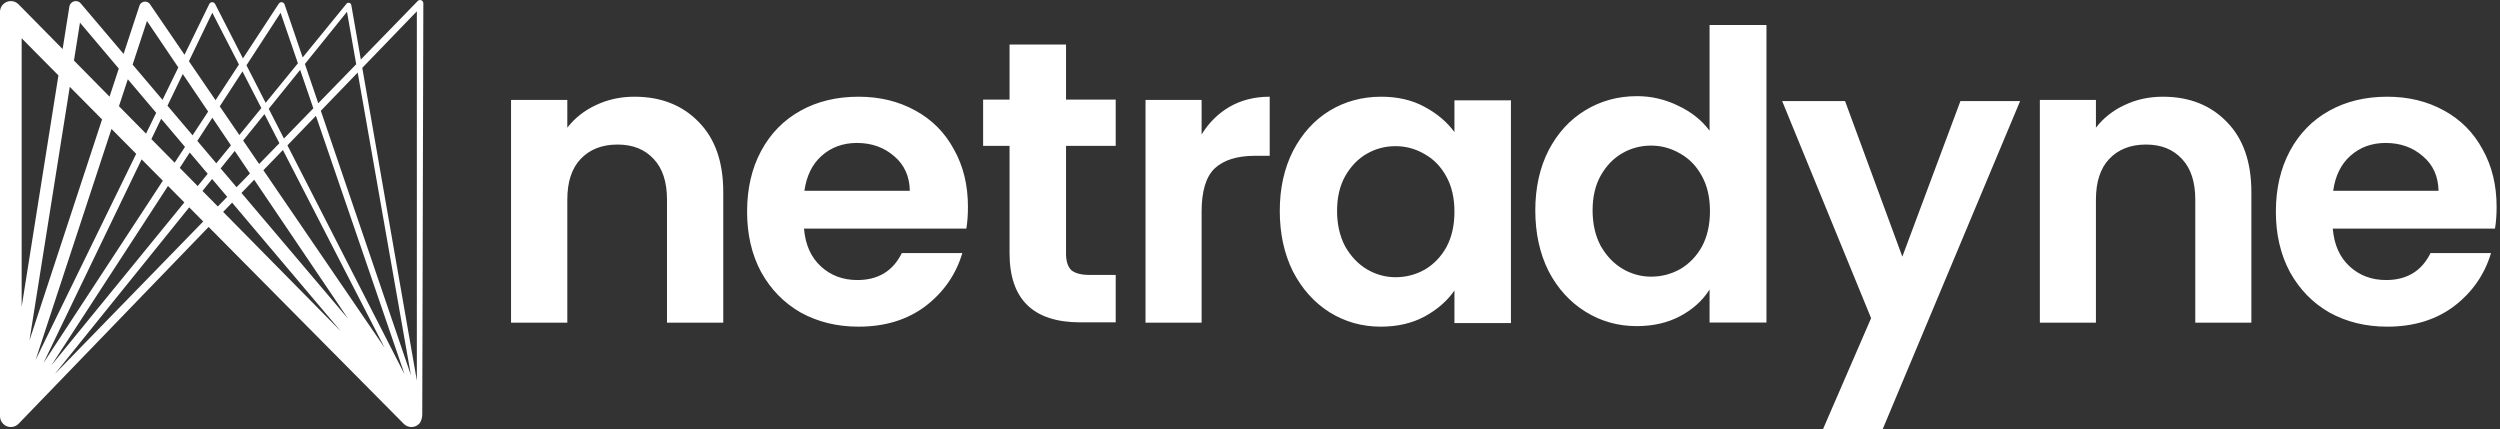<svg width="134" height="23" viewBox="0 0 134 23" fill="none" xmlns="http://www.w3.org/2000/svg">
<rect x="0" y="0" width="134" height="23" fill="#333333" stroke="none"/>
<path fill-rule="evenodd" clip-rule="evenodd" d="M83.001 8.063C82.528 8.997 82.292 10.067 82.292 11.274C82.292 12.495 82.528 13.579 83.001 14.528C83.487 15.461 84.146 16.187 84.976 16.704C85.806 17.221 86.723 17.48 87.725 17.48C88.612 17.48 89.392 17.3 90.065 16.941C90.738 16.582 91.26 16.108 91.633 15.519V17.286H94.682V1.34H91.633V7.007C91.218 6.447 90.659 6.002 89.958 5.671C89.256 5.326 88.519 5.154 87.746 5.154C86.73 5.154 85.806 5.405 84.976 5.908C84.146 6.411 83.487 7.129 83.001 8.063ZM91.225 9.442C91.511 9.959 91.654 10.584 91.654 11.317C91.654 12.05 91.511 12.682 91.225 13.213C90.938 13.73 90.552 14.133 90.065 14.42C89.579 14.693 89.056 14.829 88.498 14.829C87.954 14.829 87.438 14.686 86.952 14.398C86.479 14.111 86.093 13.702 85.792 13.17C85.506 12.624 85.363 11.992 85.363 11.274C85.363 10.556 85.506 9.938 85.792 9.421C86.093 8.889 86.479 8.487 86.952 8.214C87.424 7.941 87.939 7.804 88.498 7.804C89.056 7.804 89.579 7.948 90.065 8.235C90.552 8.508 90.938 8.911 91.225 9.442ZM115.928 5.184C117.345 5.184 118.49 5.636 119.363 6.541C120.236 7.432 120.673 8.682 120.673 10.291V17.294H117.667V10.7C117.667 9.752 117.431 9.026 116.958 8.524C116.486 8.007 115.842 7.748 115.026 7.748C114.195 7.748 113.537 8.007 113.05 8.524C112.578 9.026 112.342 9.752 112.342 10.7V17.294H109.336V5.356H112.342V6.843C112.743 6.326 113.251 5.923 113.866 5.636C114.496 5.334 115.183 5.184 115.928 5.184ZM108.278 5.417L100.913 23H97.714L100.291 17.053L95.524 5.417H98.895L101.965 13.756L105.079 5.417H108.278ZM68.596 11.303C68.596 10.097 68.832 9.026 69.305 8.093C69.791 7.159 70.443 6.441 71.259 5.938C72.089 5.435 73.012 5.184 74.029 5.184C74.916 5.184 75.689 5.363 76.348 5.722C77.02 6.081 77.557 6.534 77.958 7.08V5.378H80.986V17.316H77.958V15.57C77.572 16.13 77.035 16.597 76.348 16.971C75.675 17.33 74.895 17.509 74.007 17.509C73.005 17.509 72.089 17.251 71.259 16.734C70.443 16.216 69.791 15.491 69.305 14.557C68.832 13.609 68.596 12.524 68.596 11.303ZM77.958 11.347C77.958 10.614 77.815 9.989 77.529 9.472C77.242 8.94 76.856 8.538 76.369 8.265C75.882 7.978 75.36 7.834 74.802 7.834C74.243 7.834 73.728 7.971 73.256 8.244C72.783 8.516 72.397 8.919 72.096 9.45C71.81 9.967 71.667 10.585 71.667 11.303C71.667 12.022 71.81 12.654 72.096 13.2C72.397 13.731 72.783 14.141 73.256 14.428C73.742 14.715 74.258 14.859 74.802 14.859C75.36 14.859 75.882 14.723 76.369 14.45C76.856 14.162 77.242 13.76 77.529 13.243C77.815 12.711 77.958 12.079 77.958 11.347ZM65.909 5.722C65.293 6.081 64.793 6.577 64.406 7.209V5.356H61.4V17.294H64.406V11.347C64.406 10.24 64.642 9.465 65.115 9.019C65.601 8.574 66.317 8.351 67.262 8.351H68.056V5.184C67.255 5.184 66.539 5.363 65.909 5.722ZM57.139 7.818V13.593C57.139 13.996 57.232 14.29 57.419 14.477C57.619 14.649 57.948 14.736 58.406 14.736H59.802V17.278H57.912C55.379 17.278 54.112 16.043 54.112 13.572V7.818H52.695V5.34H54.112V2.388H57.139V5.34H59.802V7.818H57.139ZM51.796 12.252C51.854 11.907 51.882 11.519 51.882 11.088C51.882 9.924 51.632 8.897 51.13 8.007C50.643 7.101 49.949 6.405 49.046 5.916C48.158 5.428 47.148 5.184 46.017 5.184C44.842 5.184 43.803 5.435 42.901 5.938C41.999 6.441 41.297 7.159 40.795 8.093C40.294 9.026 40.044 10.111 40.044 11.347C40.044 12.568 40.294 13.645 40.795 14.579C41.311 15.513 42.02 16.238 42.923 16.755C43.839 17.258 44.871 17.509 46.017 17.509C47.435 17.509 48.631 17.143 49.605 16.41C50.579 15.663 51.238 14.715 51.581 13.566H48.337C47.864 14.528 47.069 15.01 45.952 15.01C45.179 15.01 44.527 14.766 43.997 14.277C43.467 13.789 43.166 13.114 43.094 12.252H51.796ZM47.929 8.373C48.473 8.833 48.752 9.45 48.767 10.226H43.116C43.231 9.422 43.538 8.797 44.04 8.351C44.556 7.892 45.186 7.662 45.931 7.662C46.718 7.662 47.385 7.899 47.929 8.373ZM34.006 5.184C35.428 5.184 36.577 5.636 37.453 6.541C38.329 7.432 38.767 8.682 38.767 10.291V17.294H35.751V10.7C35.751 9.752 35.514 9.026 35.04 8.524C34.566 8.007 33.92 7.748 33.101 7.748C32.268 7.748 31.607 8.007 31.119 8.524C30.645 9.026 30.408 9.752 30.408 10.7V17.294H27.392V5.356H30.408V6.843C30.81 6.326 31.32 5.923 31.938 5.636C32.569 5.334 33.259 5.184 34.006 5.184ZM133.732 12.252C133.79 11.907 133.818 11.519 133.818 11.088C133.818 9.924 133.568 8.897 133.067 8.007C132.58 7.101 131.886 6.405 130.984 5.916C130.096 5.428 129.087 5.184 127.956 5.184C126.783 5.184 125.745 5.435 124.843 5.938C123.941 6.441 123.24 7.159 122.739 8.093C122.238 9.026 121.987 10.111 121.987 11.347C121.987 12.568 122.238 13.645 122.739 14.579C123.254 15.513 123.962 16.238 124.864 16.755C125.78 17.258 126.811 17.509 127.956 17.509C129.374 17.509 130.569 17.143 131.542 16.41C132.516 15.663 133.174 14.715 133.518 13.566H130.275C129.803 14.528 129.008 15.01 127.892 15.01C127.119 15.01 126.468 14.766 125.938 14.277C125.408 13.789 125.108 13.114 125.036 12.252H133.732ZM129.867 8.373C130.411 8.833 130.691 9.45 130.705 10.226H125.058C125.172 9.422 125.48 8.797 125.981 8.351C126.496 7.892 127.126 7.662 127.87 7.662C128.658 7.662 129.323 7.899 129.867 8.373Z" fill="white"/>
<path fill-rule="evenodd" clip-rule="evenodd" d="M22.517 0C22.613 0 22.691 0.078 22.691 0.175L22.633 22.189C22.633 22.33 22.606 22.457 22.565 22.551C22.546 22.612 22.512 22.669 22.462 22.719C22.235 22.946 21.867 22.945 21.642 22.717L11.182 12.164L1.01 22.698C0.904 22.816 0.751 22.889 0.58 22.889C0.26 22.889 0 22.628 0 22.307V0.642C0 0.593 0.006 0.546 0.017 0.5C0.042 0.4 0.093 0.306 0.171 0.228C0.398 0.001 0.766 0.002 0.992 0.23L3.357 2.629L3.716 0.367C3.726 0.282 3.767 0.2 3.838 0.141C3.878 0.106 3.925 0.083 3.973 0.07C4.019 0.058 4.068 0.055 4.117 0.063C4.208 0.077 4.285 0.126 4.337 0.193L6.625 2.891L7.474 0.307C7.529 0.139 7.709 0.048 7.877 0.103C7.948 0.127 8.005 0.173 8.043 0.231L9.89 2.935L11.217 0.216C11.222 0.207 11.226 0.199 11.232 0.191C11.247 0.168 11.269 0.149 11.294 0.136C11.38 0.092 11.485 0.125 11.529 0.211L13.022 3.13L14.938 0.204C14.958 0.169 14.991 0.14 15.032 0.126C15.061 0.116 15.091 0.114 15.12 0.119C15.142 0.123 15.164 0.132 15.184 0.145C15.221 0.169 15.245 0.205 15.256 0.244L16.223 3.08L18.573 0.2L18.577 0.196C18.583 0.189 18.589 0.183 18.596 0.177C18.614 0.163 18.637 0.152 18.661 0.148C18.74 0.134 18.815 0.187 18.829 0.266L19.34 3.19L22.392 0.053C22.417 0.028 22.447 0.011 22.48 0.004C22.492 0.001 22.504 0 22.517 0ZM9.558 3.615L7.877 1.126L7.109 3.463L8.711 5.352L9.558 3.615ZM8.977 5.666L9.796 3.967L11.156 5.98L10.322 7.252L8.977 5.666ZM8.372 6.047L6.851 4.248L6.376 5.692L7.827 7.164L8.372 6.047ZM5.872 5.181L6.367 3.675L4.287 1.214L3.964 3.245L5.872 5.181ZM3.74 4.654L5.471 6.401L1.578 18.251L3.74 4.654ZM3.132 4.041L1.161 2.052V16.44L3.132 4.041ZM1.909 19.289L5.976 6.911L7.299 8.245L1.909 19.289ZM8.64 6.365L9.915 7.874L9.361 8.72L8.114 7.456L8.64 6.365ZM10.17 8.175L9.635 8.998L10.596 9.973L11.133 9.315L10.17 8.175ZM11.369 9.594L10.853 10.234L11.675 11.067L12.178 10.55L11.369 9.594ZM12.68 10.034L11.826 9.027L12.582 8.09L13.397 9.297L12.68 10.034ZM12.44 10.861L11.961 11.358L18.268 17.756L12.44 10.861ZM20.611 18.632L15.164 8.041L14.117 9.124L20.611 18.632ZM13.625 9.634L18.66 17.087L12.942 10.342L13.625 9.634ZM13.89 8.791L14.976 7.675L14.174 6.116L13.031 7.534L13.89 8.791ZM12.829 7.238L14.008 5.793L12.997 3.828L11.779 5.701L12.829 7.238ZM11.381 6.313L10.576 7.552L11.593 8.752L12.378 7.79L11.381 6.313ZM11.554 5.371L12.807 3.458L11.379 0.682L10.126 3.281L11.554 5.371ZM9.88 10.85L9.005 9.967L2.754 19.581L9.88 10.85ZM8.728 9.687L7.591 8.541L2.328 19.46L8.728 9.687ZM10.893 11.871L10.142 11.114L2.935 20.049L10.893 11.871ZM14.239 5.51L13.211 3.499L15.04 0.686L15.968 3.392L14.239 5.51ZM15.219 7.425L14.404 5.831L16.088 3.744L16.795 5.805L15.219 7.425ZM15.406 7.79L21.683 20.06L16.933 6.208L15.406 7.79ZM19.172 3.89L22.025 20.113L17.196 5.937L19.172 3.89ZM19.093 3.443L17.059 5.534L16.342 3.43L18.599 0.631L19.093 3.443ZM19.418 3.636L22.343 20.397V0.606L19.418 3.636Z" fill="white"/>
</svg>
